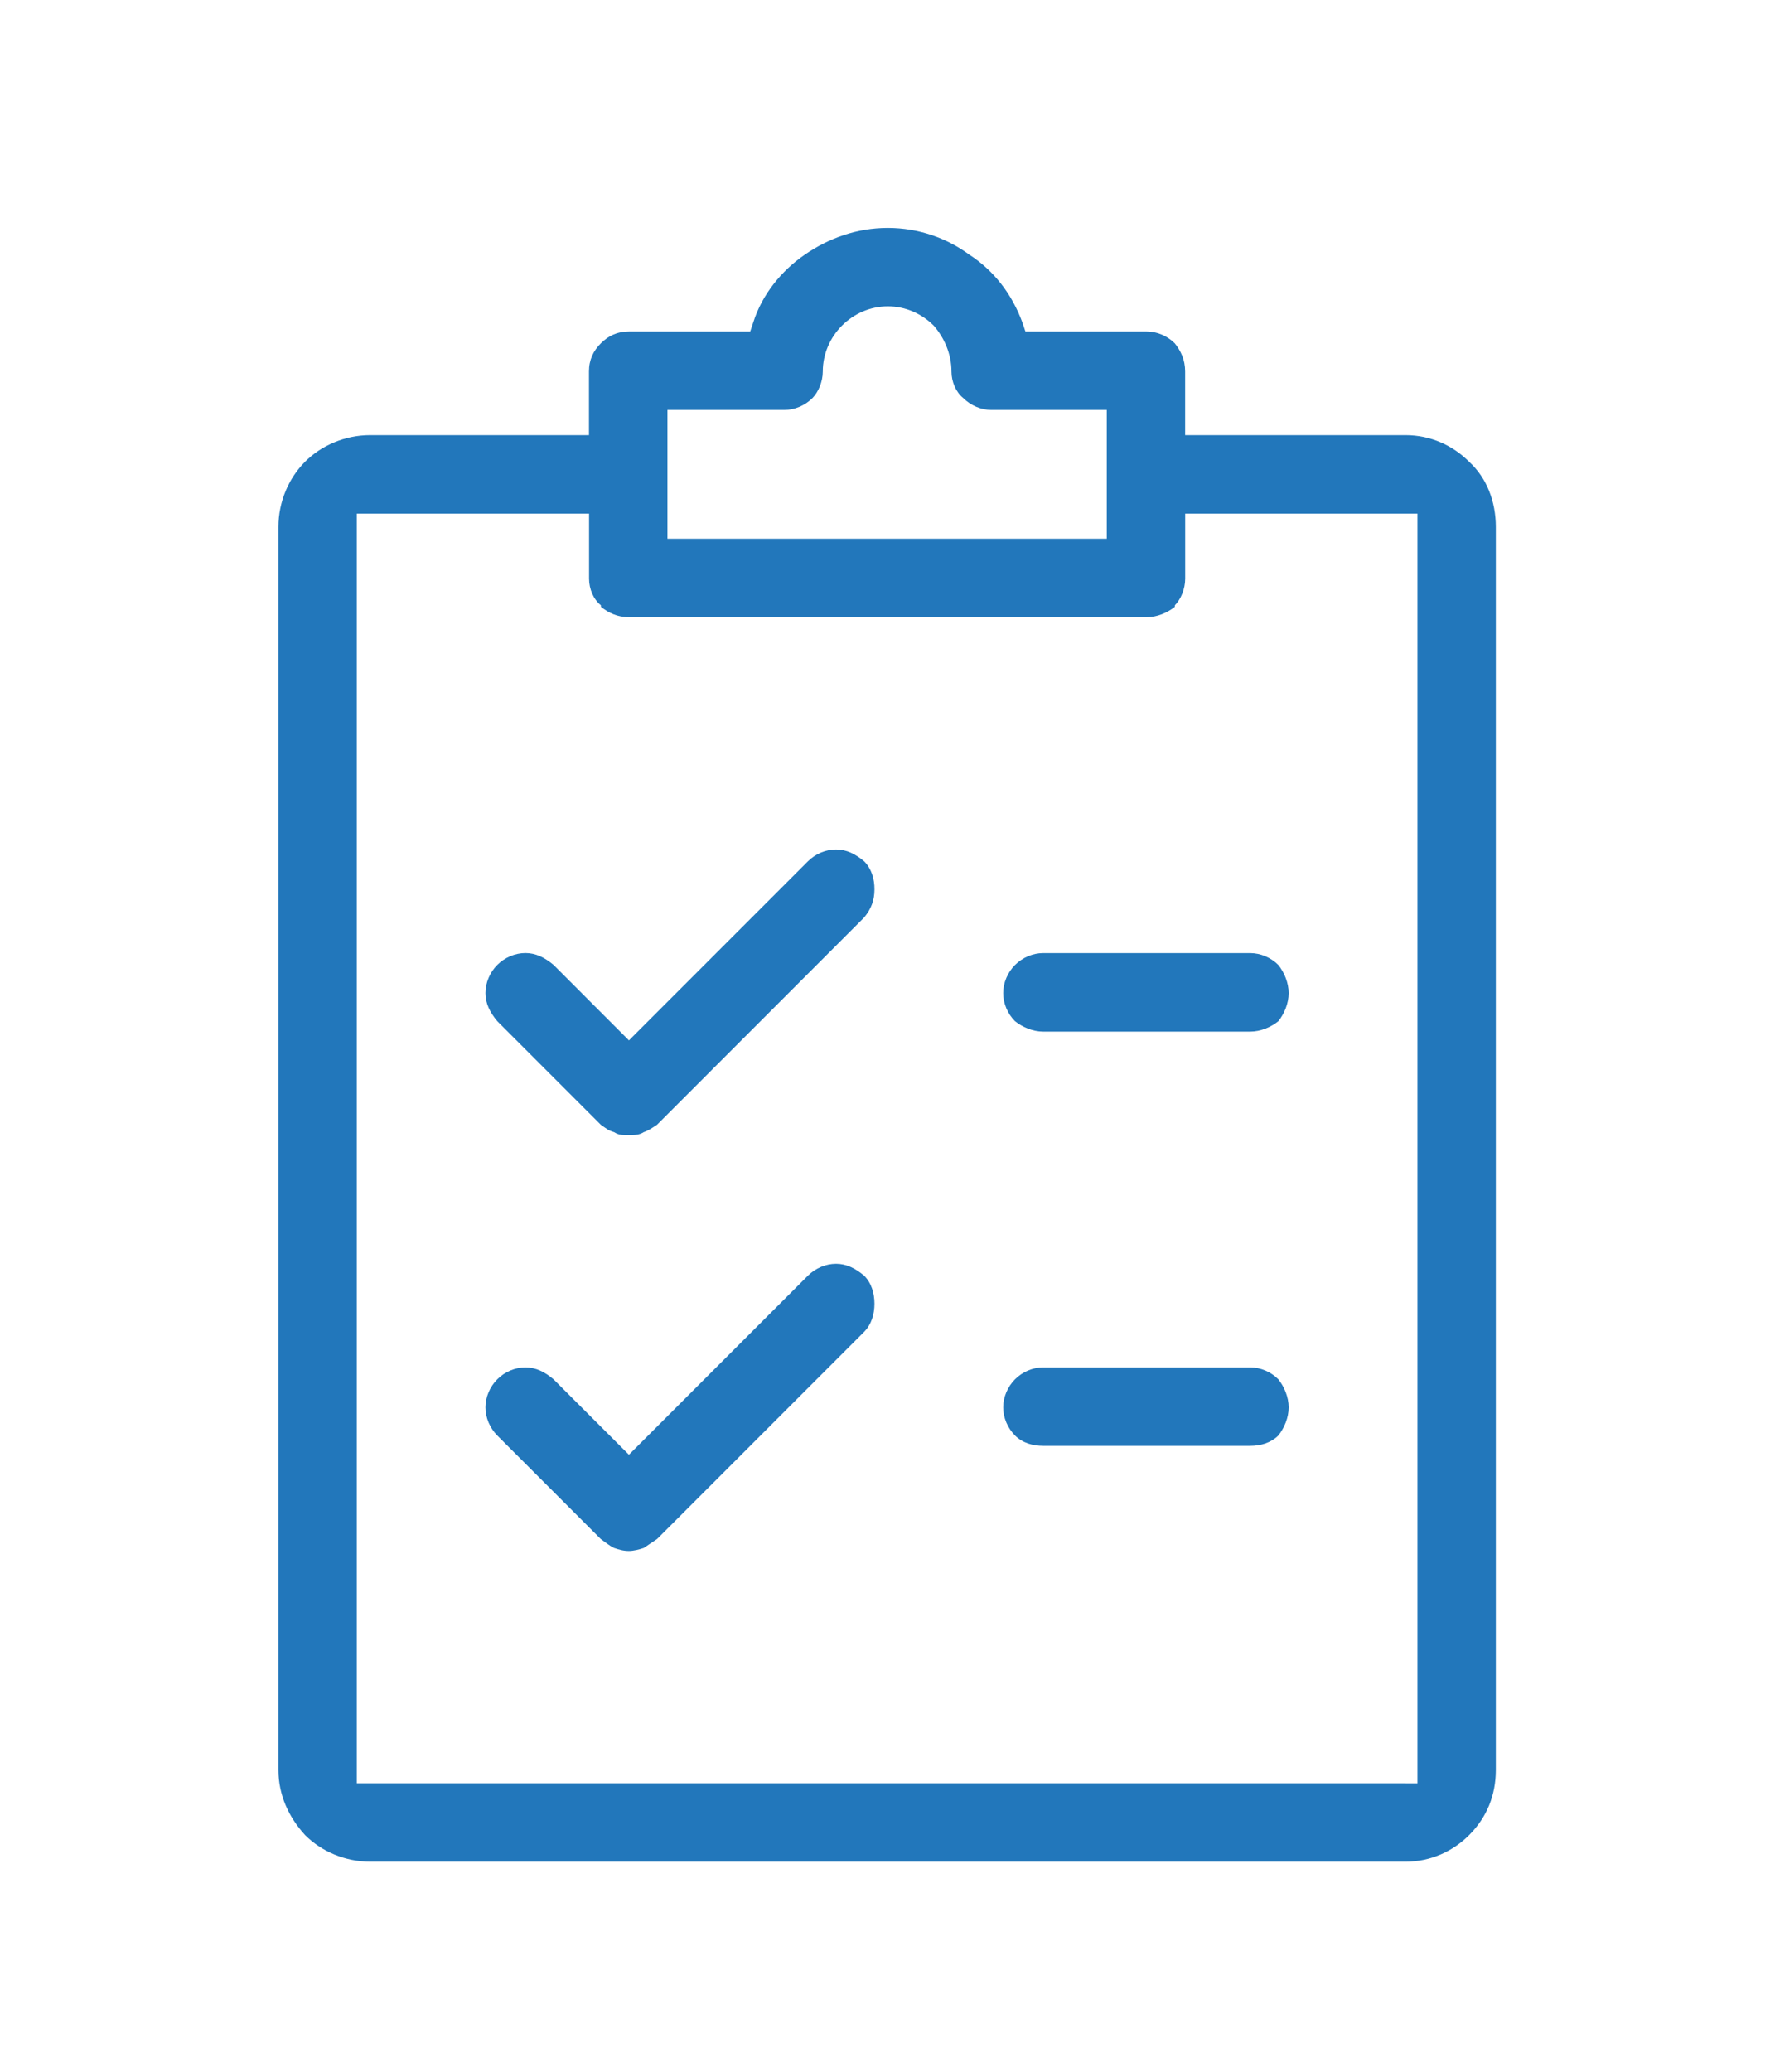 <svg enable-background="new 0 0 34.016 39.686" height="39.686" viewBox="0 0 34.016 39.686" width="34.016" xmlns="http://www.w3.org/2000/svg"><path clip-rule="evenodd" d="m16.561 16.499c-.17-.142-.34-.227-.539-.227-.198 0-.397.085-.539.227l-3.26 3.26-.17.17-.17-.17-1.275-1.276h-.028.028c-.17-.142-.34-.227-.539-.227s-.397.085-.539.227c-.142.142-.227.34-.227.539s.085.369.227.539l1.984 1.984c.085.057.142.113.255.142.085.057.17.057.284.057.085 0 .198 0 .283-.057.085-.028.17-.085.255-.142l3.968-3.969c.142-.17.199-.34.199-.539.002-.198-.056-.396-.197-.538zm10.375-8.164h-3.969-.255v-.226-.993c0-.227-.085-.397-.198-.539-.142-.142-.341-.227-.539-.227h-2.154-.17l-.057-.17c-.198-.539-.539-.992-1.021-1.304-.425-.312-.964-.51-1.559-.51-.596 0-1.134.198-1.588.51s-.822.766-.992 1.304l-.057.17h-.17-2.154c-.227 0-.397.085-.539.227s-.227.312-.227.539v.992.227h-.227-3.967c-.482 0-.936.198-1.247.51-.312.312-.51.765-.51 1.247v23.812c0 .481.198.906.51 1.247.312.312.765.51 1.247.51h19.843c.481 0 .907-.198 1.219-.51.34-.341.511-.766.511-1.247v-23.811c0-.482-.171-.935-.511-1.247-.312-.313-.738-.511-1.219-.511zm-13.89-.482h1.984c.199 0 .397-.085.539-.227.113-.114.199-.312.199-.51 0-.34.142-.652.368-.879.227-.227.539-.369.879-.369s.651.142.878.369c.199.227.341.539.341.879 0 .198.085.396.227.51.142.142.34.227.538.227h1.984.227v.255 1.984.227h-.227-7.937-.255v-.227-1.983-.256zm13.89 26.306h-19.843-.255v-.255-23.811-.255h.255 3.969.227v.255.992c0 .199.085.397.227.51v.028c.142.113.312.199.539.199h9.921c.198 0 .397-.085.539-.199v-.028c.113-.113.198-.312.198-.51v-.992-.255h.255 3.969.227v.255 23.812.255h-.228zm-2.977-7.966h-3.969c-.198 0-.396.085-.538.228-.142.142-.227.34-.227.538s.085.396.227.539c.142.142.34.198.538.198h3.969c.198 0 .396-.057.539-.198.113-.143.198-.341.198-.539s-.085-.396-.198-.538c-.142-.143-.341-.228-.539-.228zm0-7.936h-3.969c-.198 0-.396.085-.538.227s-.227.34-.227.539.085.397.227.539c.142.113.34.199.538.199h3.969c.198 0 .396-.085.539-.199.113-.142.198-.34.198-.539 0-.198-.085-.397-.198-.539-.142-.142-.341-.227-.539-.227zm-7.398 6.179c-.17-.142-.34-.228-.539-.228-.198 0-.397.086-.539.228l-3.26 3.26-.17.17-.17-.17-1.275-1.275c-.17-.143-.34-.228-.539-.228s-.397.085-.539.228c-.142.142-.227.34-.227.538s.085.396.227.539l1.984 1.983c.085.058.142.114.255.171.085.028.17.057.284.057.085 0 .198-.028.283-.057.085-.057.17-.113.255-.171l3.968-3.968c.142-.142.199-.341.199-.539s-.056-.396-.197-.538z" fill="#27b" fill-rule="evenodd"/></svg>